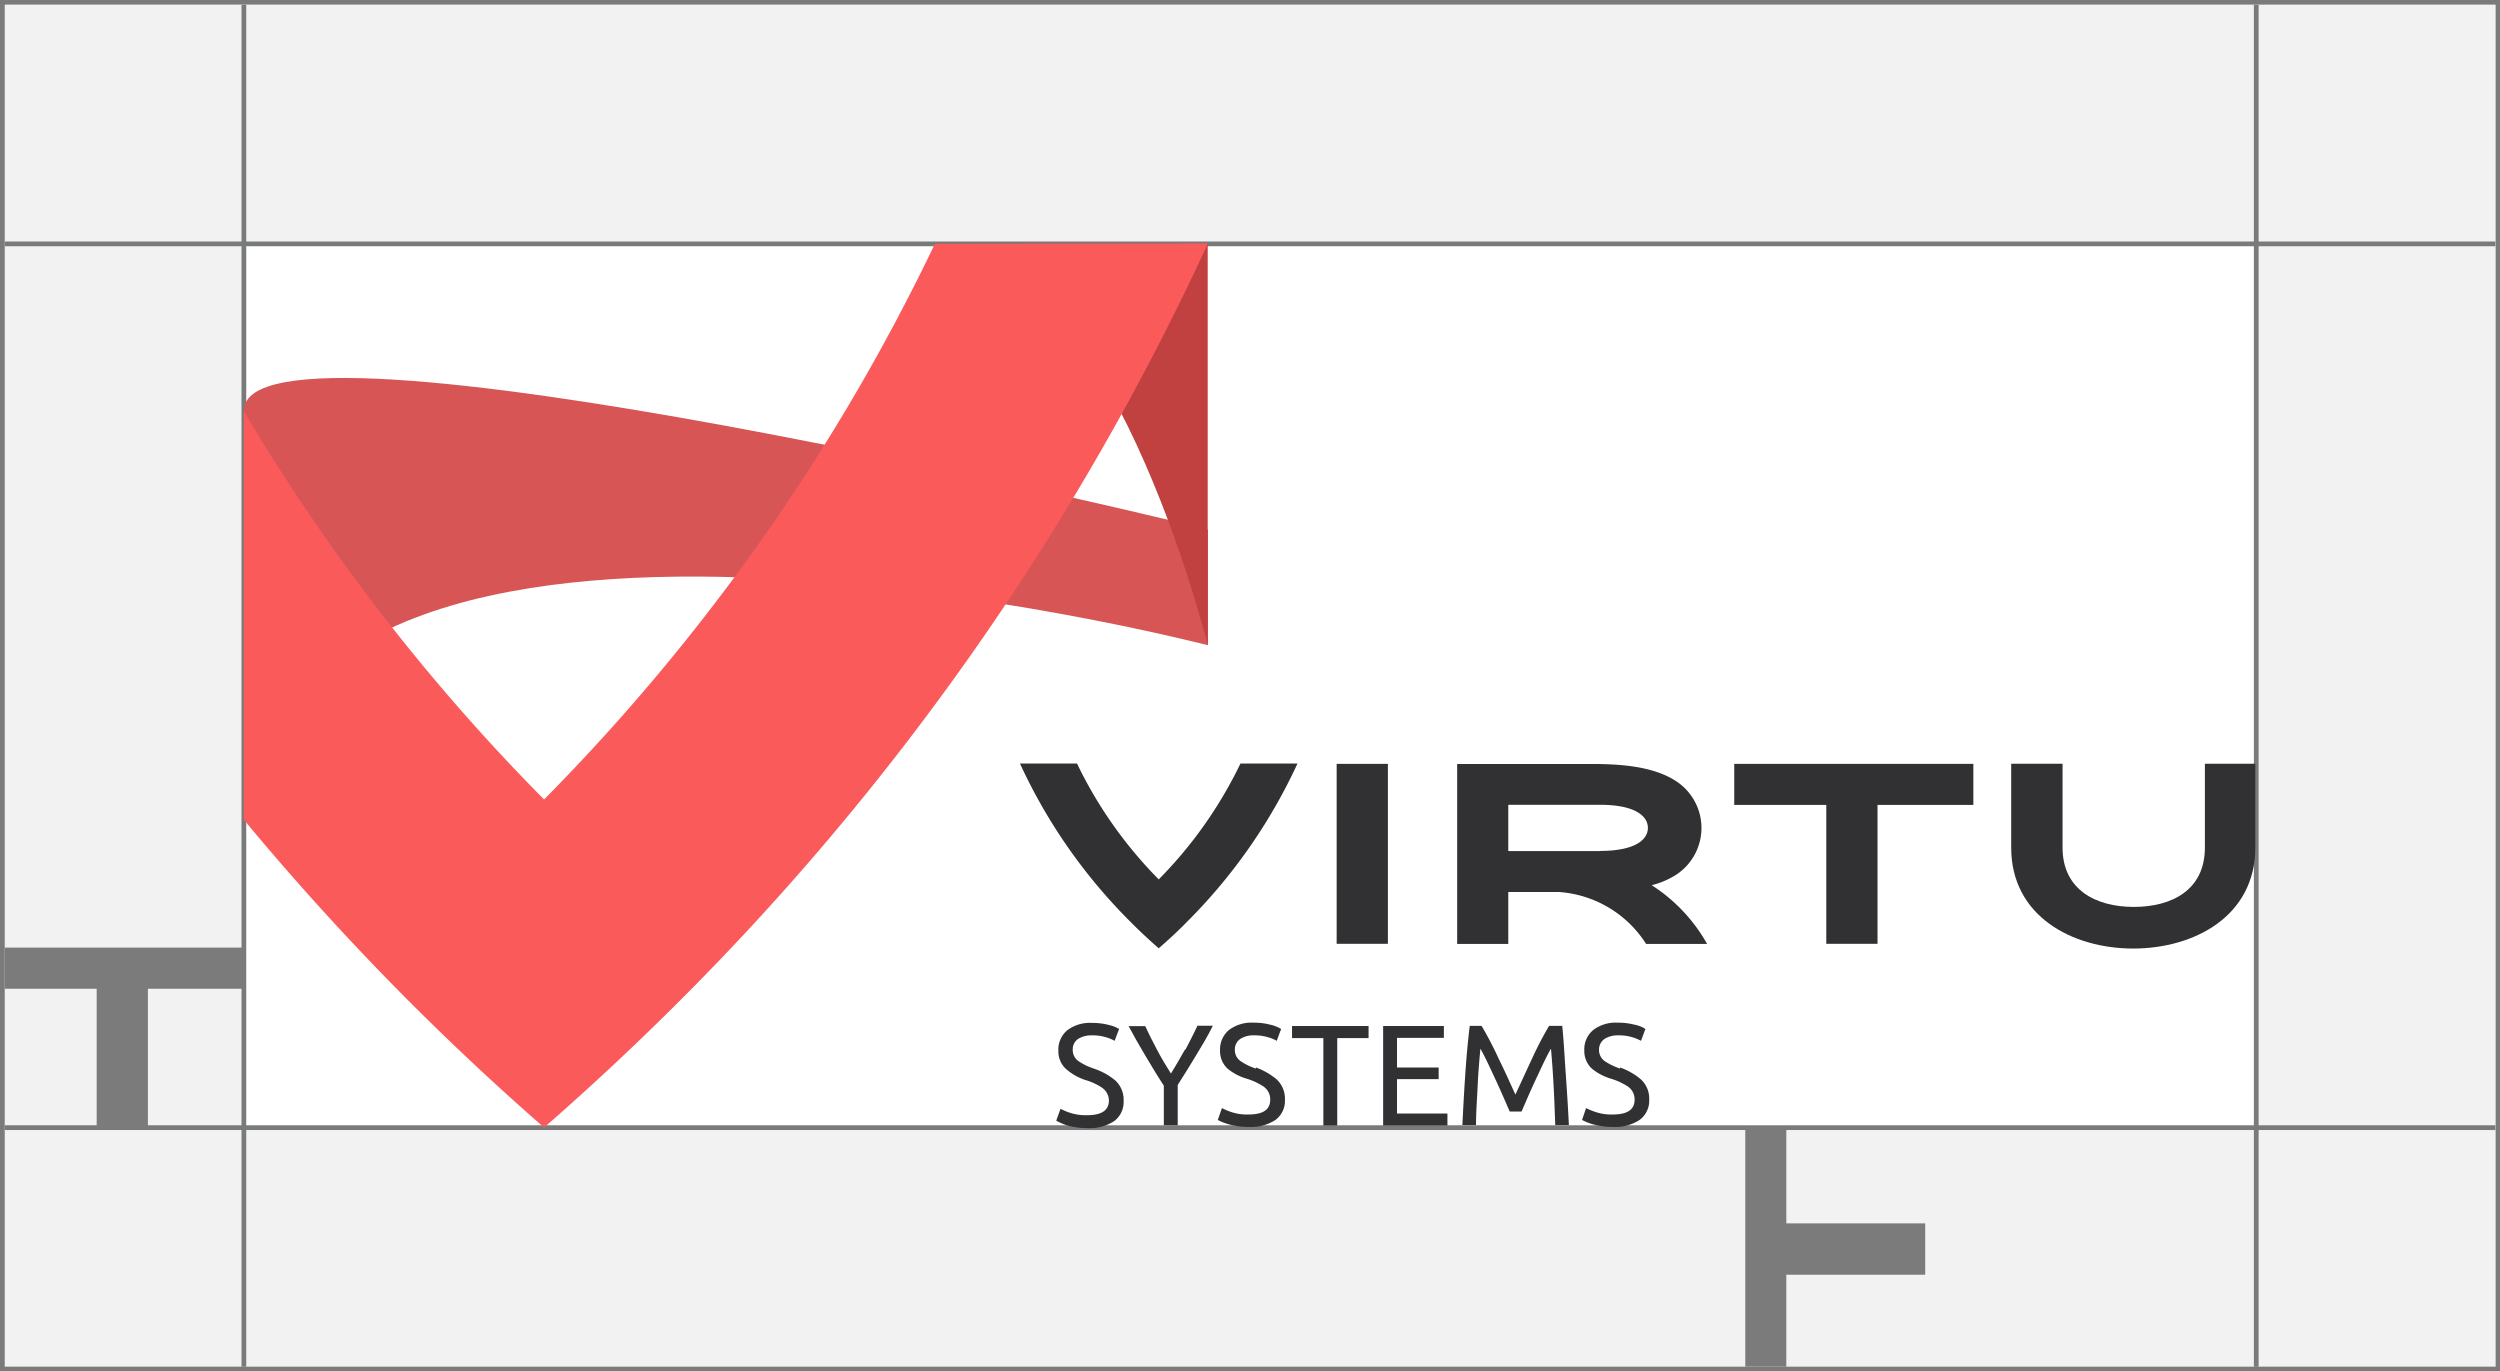 <?xml version="1.0" encoding="UTF-8"?> <svg xmlns="http://www.w3.org/2000/svg" xmlns:xlink="http://www.w3.org/1999/xlink" viewBox="0 0 210.77 115.62"> <defs> <style>.cls-1,.cls-3{fill:none;}.cls-2{fill:#f2f2f2;}.cls-3{stroke:#797b7b;stroke-miterlimit:22.93;stroke-width:0.4px;}.cls-4{fill:#7b7b7b;}.cls-5{fill:#313032;}.cls-6{clip-path:url(#clip-path);}.cls-7{fill:#d75555;}.cls-8{fill:#c14040;}.cls-9{fill:#fa5a5a;}</style> <clipPath id="clip-path" transform="translate(-0.51 -1.05)"> <rect class="cls-1" width="211.8" height="117.71"></rect> </clipPath> </defs> <g id="Layer_2" data-name="Layer 2"> <g id="Layer_1-2" data-name="Layer 1"> <rect class="cls-2" x="0.4" y="0.4" width="20.16" height="114.83"></rect> <rect class="cls-2" x="190.22" y="0.4" width="20.16" height="114.83"></rect> <rect class="cls-2" x="0.4" y="95.07" width="209.98" height="20.16"></rect> <rect class="cls-2" x="0.4" y="0.4" width="209.98" height="20.16"></rect> <line class="cls-3" x1="20.56" y1="0.4" x2="20.56" y2="115.23"></line> <line class="cls-3" x1="190.22" y1="0.4" x2="190.22" y2="115.23"></line> <line class="cls-3" x1="0.4" y1="20.56" x2="210.38" y2="20.56"></line> <line class="cls-3" x1="0.4" y1="95.07" x2="210.38" y2="95.07"></line> <path class="cls-4" d="M.91,1.44h210V116.27H.91Zm210.35-.39H.51V116.66H211.28V1.05Z" transform="translate(-0.51 -1.05)"></path> <polygon class="cls-5" points="108.93 87.52 111.57 87.52 111.57 94.89 112.74 94.89 112.74 87.52 115.38 87.52 115.38 86.5 108.93 86.5 108.93 87.52"></polygon> <g class="cls-6"> <path class="cls-5" d="M106.4,91.14a5,5,0,0,1-1.27-.61,1.12,1.12,0,0,1-.51-1,1.05,1.05,0,0,1,.47-.9,2,2,0,0,1,1.13-.29,3.84,3.84,0,0,1,1.17.15,3.37,3.37,0,0,1,.76.31l.37-1a3,3,0,0,0-.91-.36,5.45,5.45,0,0,0-1.39-.17,3.16,3.16,0,0,0-2.1.62,2.13,2.13,0,0,0-.75,1.72,2,2,0,0,0,.65,1.55,4.57,4.57,0,0,0,1.59.83,5.48,5.48,0,0,1,1.39.64,1.31,1.31,0,0,1,.6,1.13c0,.84-.6,1.25-1.83,1.25a4.16,4.16,0,0,1-1.4-.19,5.14,5.14,0,0,1-.84-.35l-.35,1a4.62,4.62,0,0,0,.93.37,6.2,6.2,0,0,0,1.66.22,3.8,3.8,0,0,0,2.27-.59,2,2,0,0,0,.8-1.7,2.22,2.22,0,0,0-.7-1.72,5.81,5.81,0,0,0-1.74-1" transform="translate(-0.51 -1.05)"></path> <path class="cls-5" d="M100.4,89.56c-.39.7-.77,1.34-1.17,2-.4-.62-.79-1.28-1.17-2s-.7-1.35-1-2h-1.4c.43.81.9,1.63,1.4,2.47s1,1.68,1.57,2.55v3.34h1.17V92.52c.55-.85,1.07-1.7,1.57-2.53s1-1.65,1.39-2.46h-1.3c-.32.71-.67,1.35-1,2" transform="translate(-0.51 -1.05)"></path> <path class="cls-5" d="M92.73,91.14a5.31,5.31,0,0,1-1.27-.61,1.14,1.14,0,0,1-.51-1,1.05,1.05,0,0,1,.47-.9,2.07,2.07,0,0,1,1.14-.29,3.81,3.81,0,0,1,1.16.15,3.37,3.37,0,0,1,.76.31l.38-1a3,3,0,0,0-.88-.34,5.4,5.4,0,0,0-1.39-.17,3.16,3.16,0,0,0-2.1.62,2.1,2.1,0,0,0-.75,1.72,2,2,0,0,0,.66,1.56A4.78,4.78,0,0,0,92,92.1a5.13,5.13,0,0,1,1.39.63A1.34,1.34,0,0,1,94,93.82c0,.84-.61,1.25-1.84,1.25a4.19,4.19,0,0,1-1.4-.19,5.14,5.14,0,0,1-.84-.35l-.36,1a4.7,4.7,0,0,0,.95.41,6.2,6.2,0,0,0,1.66.22,3.8,3.8,0,0,0,2.27-.59,2,2,0,0,0,.8-1.69,2.23,2.23,0,0,0-.69-1.73,5.55,5.55,0,0,0-1.8-1" transform="translate(-0.51 -1.05)"></path> </g> <rect class="cls-5" x="112.69" y="64.4" width="4.32" height="15.17"></rect> <g class="cls-6"> <path class="cls-5" d="M98.2,81c.8-.7,1.57-1.4,2.32-2.17a46.21,46.21,0,0,0,9.38-13.41h-4.81a36.17,36.17,0,0,1-6.89,9.77,36.17,36.17,0,0,1-6.89-9.77H86.5a45.94,45.94,0,0,0,9.38,13.41c.74.75,1.52,1.47,2.32,2.17" transform="translate(-0.51 -1.05)"></path> <path class="cls-5" d="M135.39,72.8h-7.72V68.9h7.72c3.06,0,4.05,1,4.05,1.95s-1,1.94-4.05,1.94Zm4.37,2.88a6.93,6.93,0,0,0,2.09-.9,4.71,4.71,0,0,0,0-7.85c-1.94-1.3-4.81-1.47-7.14-1.47H123.36V80.63h4.31V76.25h4.23a9.49,9.49,0,0,1,7.39,4.38h5.14a14,14,0,0,0-4.67-4.95" transform="translate(-0.51 -1.05)"></path> <path class="cls-5" d="M186.4,65.44v7.07c0,3.58-2.79,5-6,5s-6-1.46-6-5V65.44h-4.33v7.07c0,5.79,5.16,8.51,10.29,8.51s10.29-2.72,10.29-8.51V65.44Z" transform="translate(-0.51 -1.05)"></path> </g> <polygon class="cls-5" points="146.21 67.86 153.97 67.86 153.97 79.57 158.29 79.57 158.29 67.86 166.37 67.86 166.37 64.4 146.21 64.4 146.21 67.86"></polygon> <g class="cls-6"> <path class="cls-5" d="M132.11,87.54h-1a29.5,29.5,0,0,0-1.45,2.79c-.47,1-.92,2-1.39,3-.46-1-.9-2-1.4-3a29.5,29.5,0,0,0-1.45-2.79h-1c-.16,1.33-.27,2.54-.37,4s-.18,2.92-.25,4.37h1.15c0-1.13.09-2.25.14-3.35s.14-2.14.23-3.1c.47.84.84,1.68,1.23,2.51s.85,1.88,1.24,2.79h1c.39-.9.8-1.86,1.24-2.79s.76-1.67,1.24-2.51c.09,1,.16,2,.22,3.1s.1,2.22.14,3.35h1.15c-.07-1.44-.16-2.86-.26-4.26s-.16-2.72-.3-4.12" transform="translate(-0.51 -1.05)"></path> </g> <polygon class="cls-5" points="117.78 90.98 121.29 90.98 121.29 90 117.78 90 117.78 87.5 121.73 87.5 121.73 86.5 116.61 86.5 116.61 94.89 122.03 94.89 122.03 93.88 117.78 93.88 117.78 90.98"></polygon> <g class="cls-6"> <path class="cls-5" d="M137.1,91.14a5.31,5.31,0,0,1-1.27-.61,1.15,1.15,0,0,1-.51-1,1.08,1.08,0,0,1,.48-.9,2.05,2.05,0,0,1,1.13-.29,3.84,3.84,0,0,1,1.17.15,3.57,3.57,0,0,1,.76.31l.37-1a2.55,2.55,0,0,0-.91-.36,5.53,5.53,0,0,0-1.4-.17,3.13,3.13,0,0,0-2.09.62,2.11,2.11,0,0,0-.75,1.72,2,2,0,0,0,.66,1.55,4.52,4.52,0,0,0,1.58.83,5.71,5.71,0,0,1,1.4.64,1.31,1.31,0,0,1,.6,1.13c0,.84-.61,1.25-1.84,1.25a4.1,4.1,0,0,1-1.39-.19,5.35,5.35,0,0,1-.86-.35l-.34,1a4.4,4.4,0,0,0,.93.37,6.19,6.19,0,0,0,1.65.22,3.78,3.78,0,0,0,2.27-.59,2,2,0,0,0,.81-1.7,2.19,2.19,0,0,0-.7-1.72,5.54,5.54,0,0,0-1.75-1" transform="translate(-0.51 -1.05)"></path> <path class="cls-7" d="M21.07,35.73V70.15h.15c3.7-34.84,81.13-14.7,81.13-14.7V45.69c-.57-.18-81.28-19.89-81.28-10" transform="translate(-0.51 -1.05)"></path> <path class="cls-8" d="M79.33,21.6c14.65,0,23,33.83,23,33.83V21.6Z" transform="translate(-0.51 -1.05)"></path> <path class="cls-9" d="M79.33,21.6A172.2,172.2,0,0,1,46.38,68.45,169.47,169.47,0,0,1,21.07,35.73V70.16q6.72,8.11,14.21,15.59,5.36,5.35,11.1,10.36,5.73-5,11.11-10.36a220.88,220.88,0,0,0,44.86-64.18Z" transform="translate(-0.51 -1.05)"></path> </g> <polygon class="cls-4" points="150.6 115.22 150.6 107.47 162.31 107.47 162.31 103.14 150.6 103.14 150.6 95.07 147.14 95.07 147.14 115.22 150.6 115.22"></polygon> <polygon class="cls-4" points="0.4 83.36 8.15 83.36 8.15 95.07 12.47 95.07 12.47 83.36 20.55 83.36 20.55 79.89 0.4 79.89 0.4 83.36"></polygon> </g> </g> </svg> 
